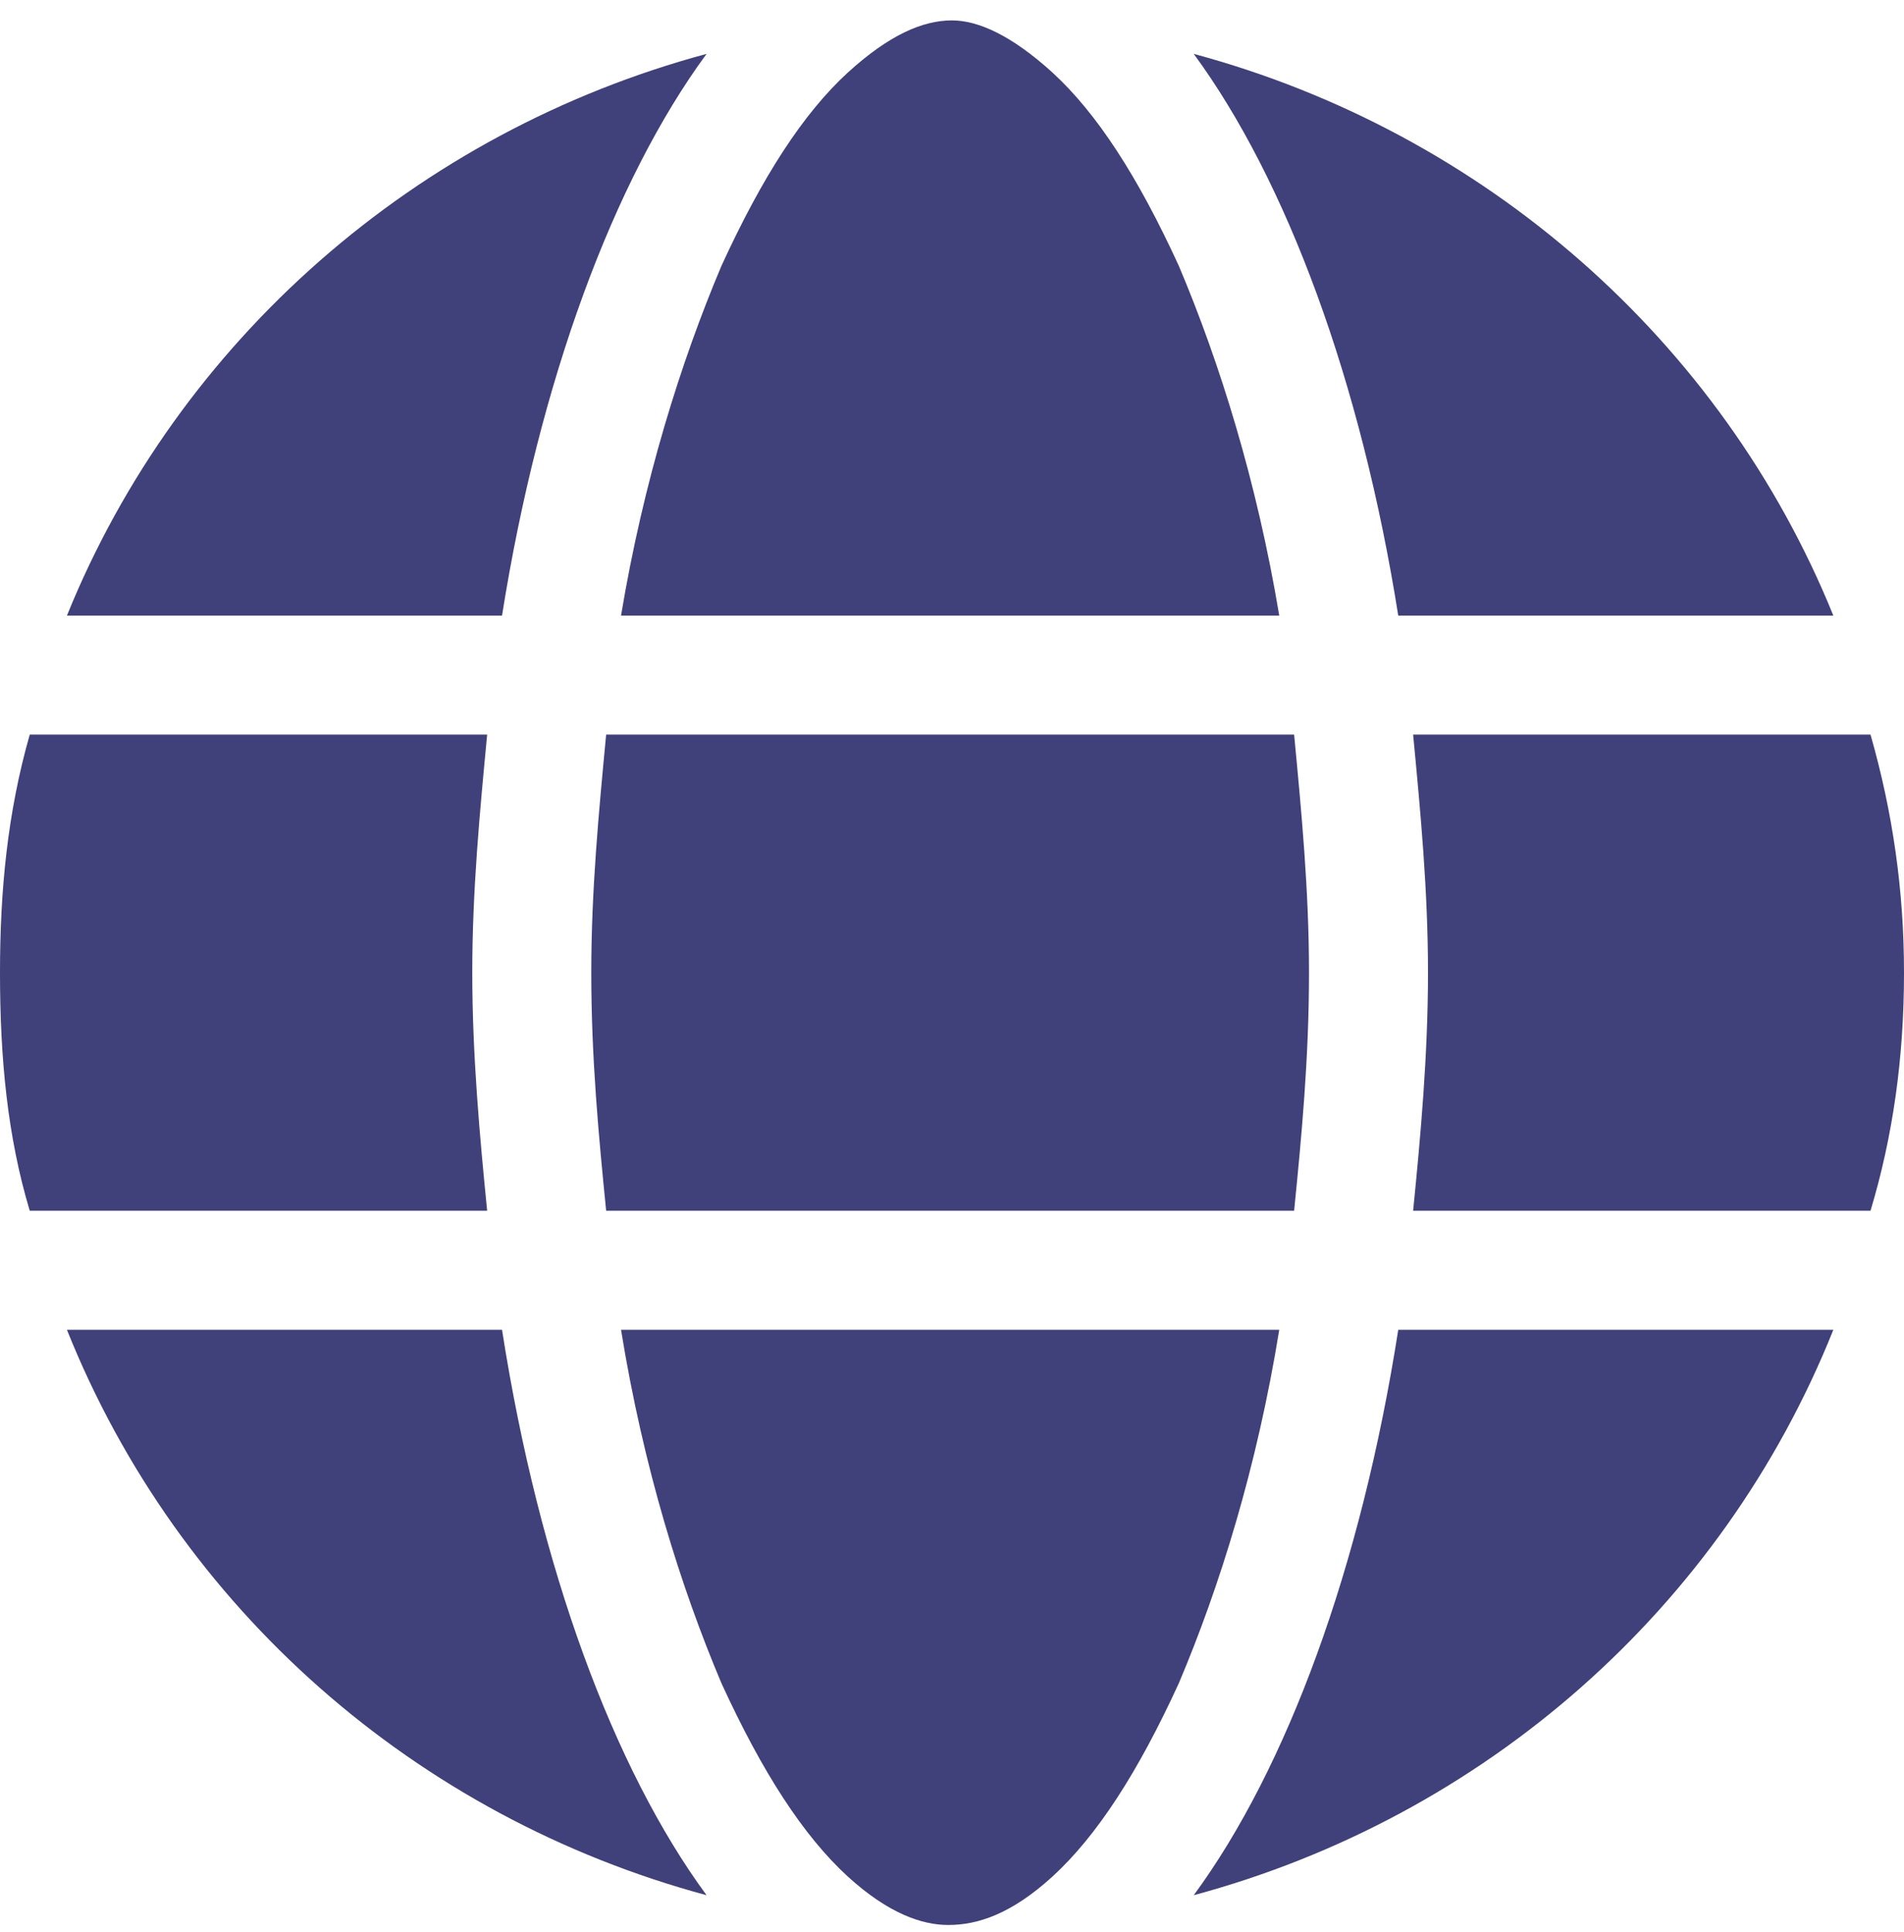 <svg xmlns="http://www.w3.org/2000/svg" width="70" height="71" viewBox="0 0 70 71" fill="none"><path d="M48.125 35.75C48.125 38.895 47.852 41.766 47.578 44.5H22.285C22.012 41.766 21.738 38.895 21.738 35.75C21.738 32.742 22.012 29.871 22.285 27H47.578C47.852 29.871 48.125 32.742 48.125 35.75ZM68.769 27C69.59 29.871 70 32.742 70 35.75C70 38.895 69.59 41.766 68.769 44.5H51.953C52.227 41.766 52.5 38.758 52.5 35.75C52.5 32.742 52.227 29.871 51.953 27H68.769ZM67.402 22.625H51.406C50.039 14.012 47.305 6.629 43.887 1.98C54.551 4.852 63.301 12.508 67.402 22.625ZM47.031 22.625H22.832C23.652 17.703 25.02 13.328 26.523 9.773C28.027 6.492 29.531 4.168 31.172 2.664C32.676 1.297 33.906 0.75 35 0.75C35.957 0.75 37.188 1.297 38.691 2.664C40.332 4.168 41.836 6.492 43.34 9.773C44.844 13.328 46.211 17.703 47.031 22.625ZM2.461 22.625C6.562 12.508 15.312 4.852 25.977 1.98C22.559 6.629 19.824 14.012 18.457 22.625H2.461ZM17.91 27C17.637 29.871 17.363 32.742 17.363 35.75C17.363 38.758 17.637 41.766 17.91 44.5H1.094C0.273 41.766 0 38.895 0 35.75C0 32.742 0.273 29.871 1.094 27H17.91ZM26.523 61.863C25.02 58.309 23.652 53.934 22.832 48.875H47.031C46.211 53.934 44.844 58.309 43.34 61.863C41.836 65.144 40.332 67.469 38.691 68.973C37.188 70.34 35.957 70.75 34.863 70.75C33.906 70.75 32.676 70.34 31.172 68.973C29.531 67.469 28.027 65.144 26.523 61.863ZM25.977 69.656C15.312 66.785 6.562 59.129 2.461 48.875H18.457C19.824 57.625 22.559 65.008 25.977 69.656ZM43.887 69.656C47.305 65.008 50.039 57.625 51.406 48.875H67.402C63.301 59.129 54.551 66.785 43.887 69.656Z" fill="#40407A"></path></svg>